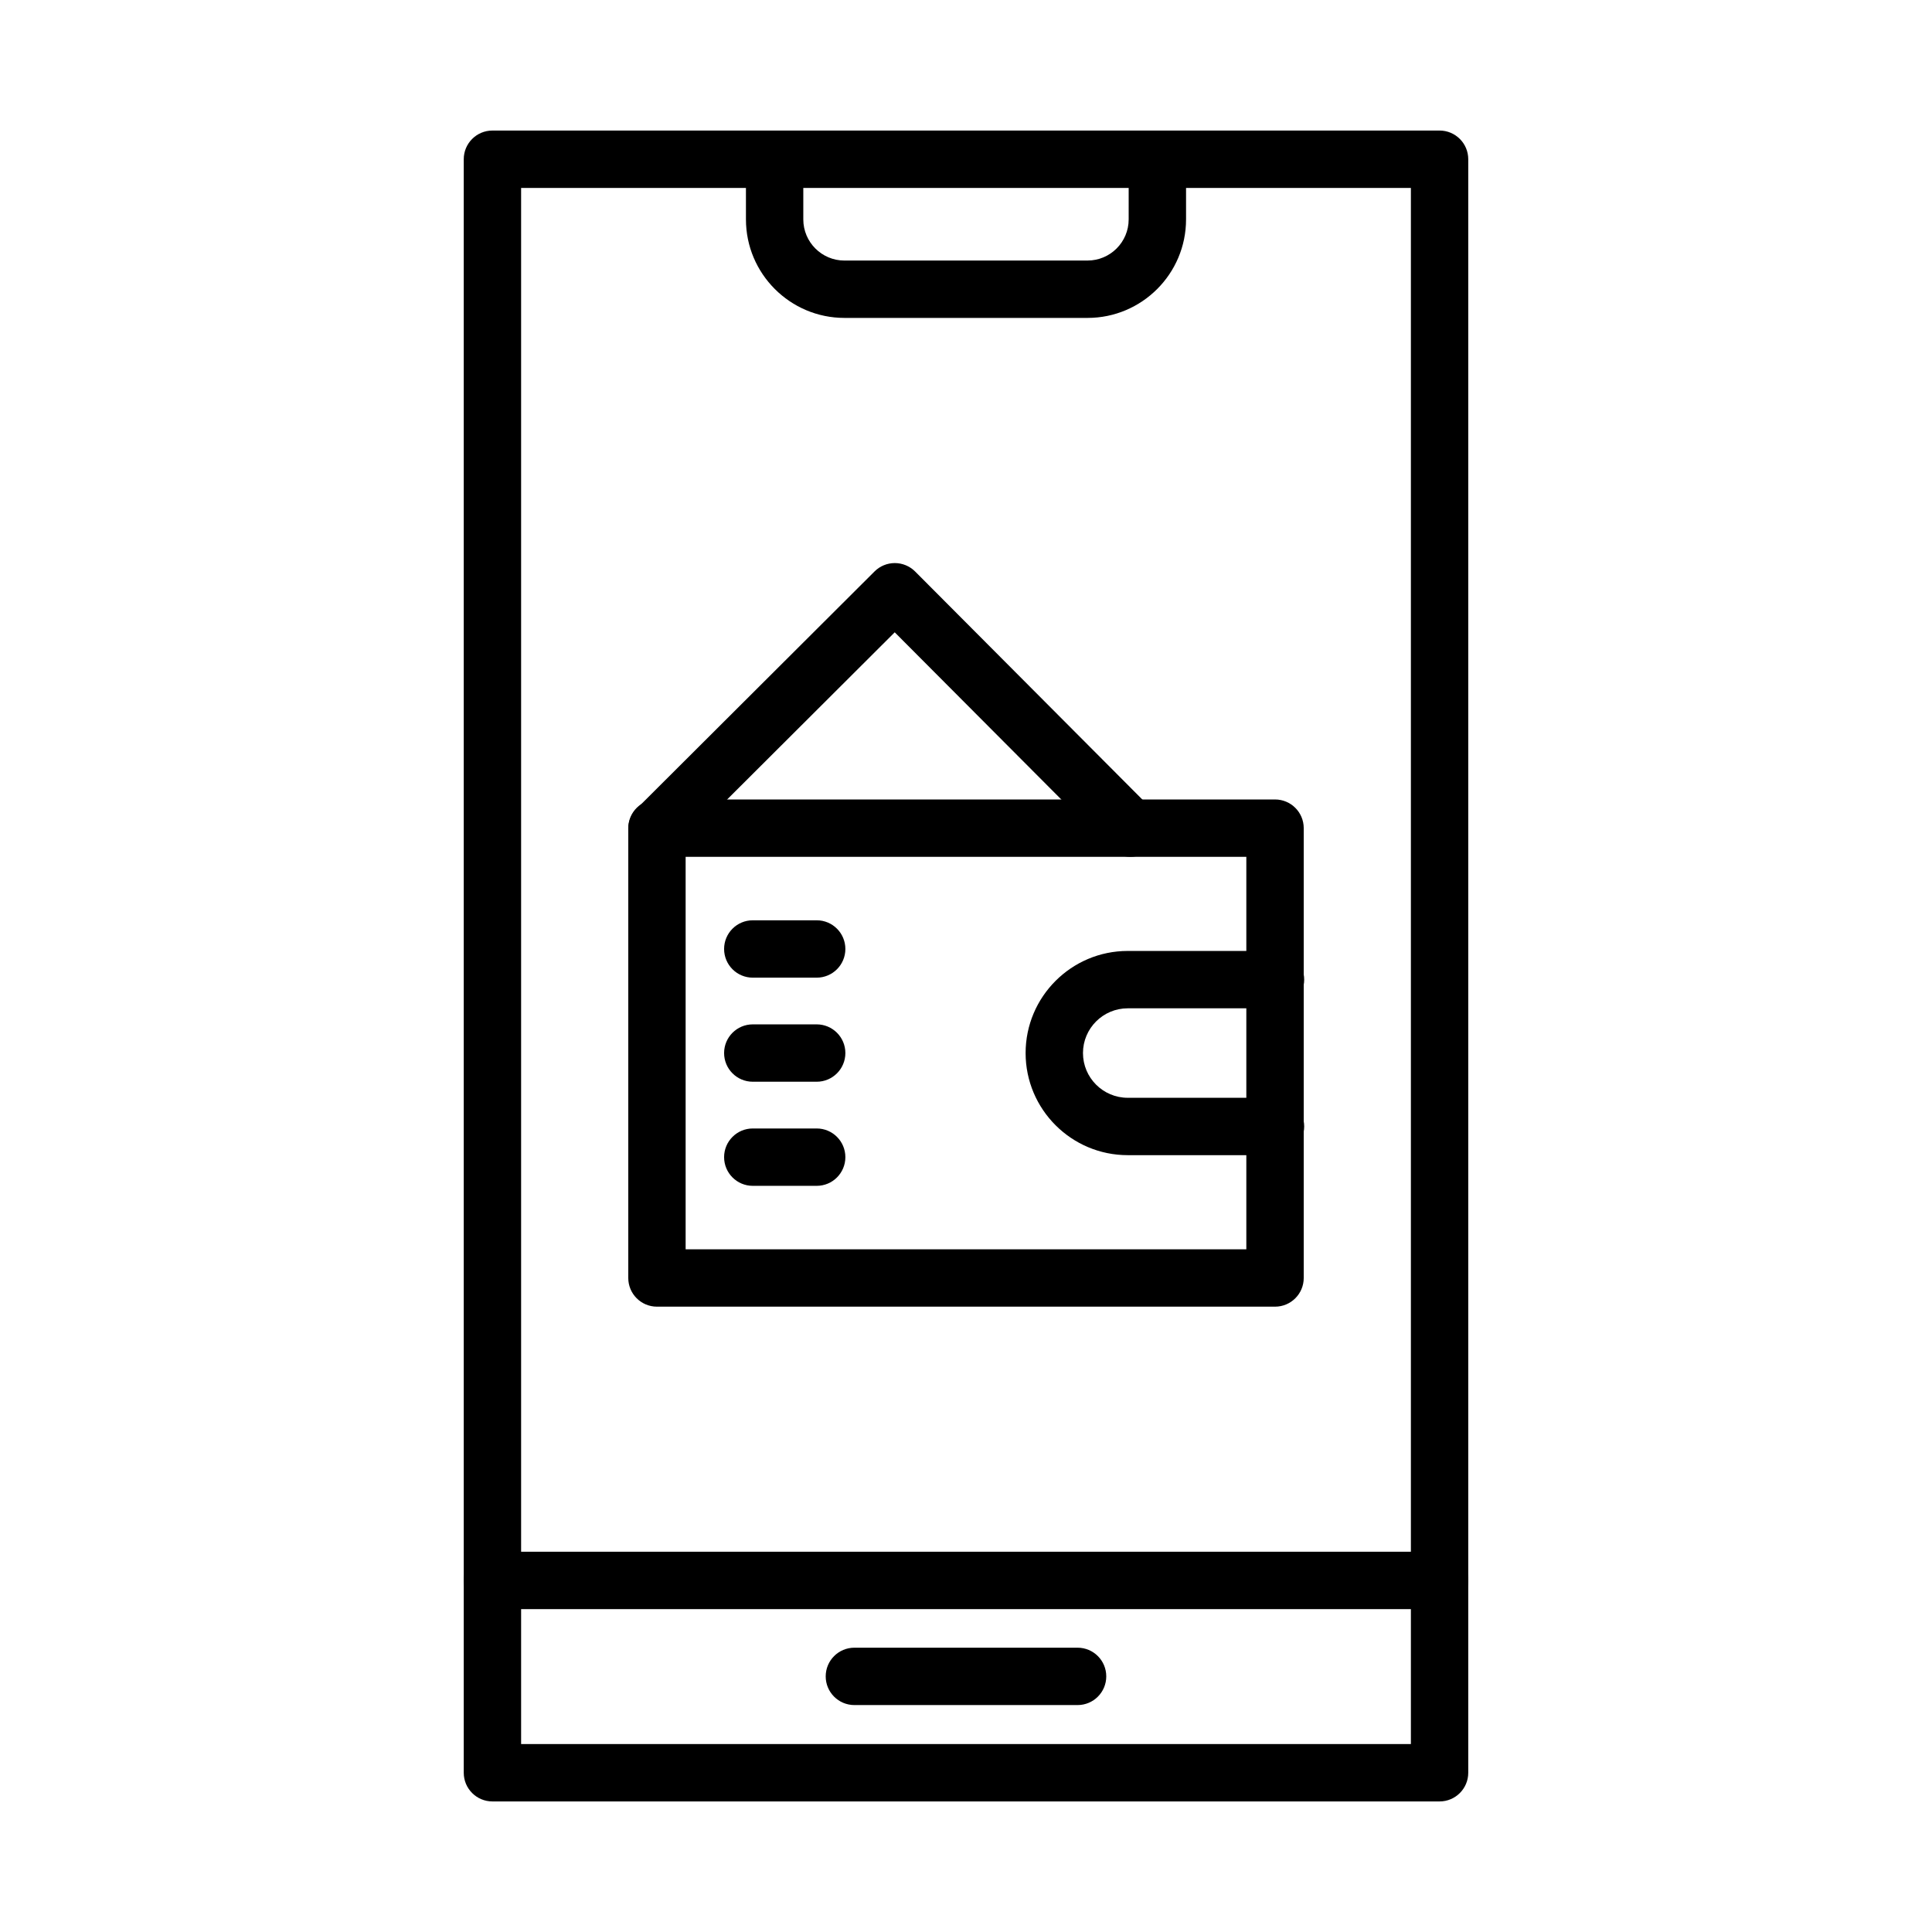<?xml version="1.0" encoding="UTF-8"?>
<!-- Uploaded to: SVG Repo, www.svgrepo.com, Generator: SVG Repo Mixer Tools -->
<svg fill="#000000" width="800px" height="800px" version="1.1" viewBox="144 144 512 512" xmlns="http://www.w3.org/2000/svg">
 <g fill-rule="evenodd">
  <path d="m481.9 490.28h-163.8c-4.199 0-7.602-3.402-7.602-7.602v-119.21c0-4.199 3.402-7.602 7.602-7.602h163.8c4.199 0 7.602 3.402 7.602 7.602v119.21c0 4.195-3.402 7.602-7.602 7.602zm-156.2-15.203h148.59v-104.01h-148.59z"/>
  <path d="m482.02 450.13h-39.164c-14.922 0-27.059-12.137-27.059-27.059s12.141-27.059 27.059-27.059h39.164c4.199 0 7.602 3.402 7.602 7.602 0 4.199-3.402 7.602-7.602 7.602h-39.164c-6.539 0-11.855 5.32-11.855 11.855 0 6.535 5.32 11.855 11.855 11.855h39.164c4.199 0 7.602 3.402 7.602 7.602-0.004 4.195-3.406 7.602-7.602 7.602z"/>
  <path d="m318.1 371.29c-1.949 0-3.898-0.742-5.383-2.234-2.965-2.973-2.957-7.785 0.016-10.75l63.031-62.867c1.422-1.422 3.356-2.219 5.367-2.219h0.012c2.016 0.004 3.949 0.809 5.375 2.234l62.426 62.648c2.965 2.977 2.953 7.789-0.023 10.75-2.977 2.965-7.785 2.953-10.75-0.02l-57.059-57.262-57.648 57.5c-1.48 1.477-3.422 2.219-5.363 2.219z"/>
  <path d="m360.43 458.26h-16.934c-4.199 0-7.602-3.402-7.602-7.602s3.402-7.602 7.602-7.602h16.934c4.199 0 7.602 3.402 7.602 7.602s-3.398 7.602-7.602 7.602z"/>
  <path d="m360.43 430.67h-16.934c-4.199 0-7.602-3.402-7.602-7.602 0-4.199 3.402-7.602 7.602-7.602h16.934c4.199 0 7.602 3.402 7.602 7.602 0 4.199-3.398 7.602-7.602 7.602z"/>
  <path d="m360.43 403.09h-16.934c-4.199 0-7.602-3.402-7.602-7.602s3.402-7.602 7.602-7.602h16.934c4.199 0 7.602 3.402 7.602 7.602 0 4.195-3.398 7.602-7.602 7.602z"/>
  <path d="m525.5 621.4h-251c-4.199 0-7.602-3.402-7.602-7.602v-427.6c0-4.199 3.402-7.602 7.602-7.602h251c4.199 0 7.602 3.402 7.602 7.602v427.6c0 4.199-3.402 7.602-7.602 7.602zm-243.4-15.203h235.8v-412.39h-235.8z"/>
  <path d="m432.22 228.25h-64.434c-14.391 0-26.102-11.711-26.102-26.102l-0.004-15.941c0-4.199 3.402-7.602 7.602-7.602s7.602 3.402 7.602 7.602v15.941c0 6.012 4.887 10.902 10.898 10.902l64.43-0.004c6.012 0 10.898-4.887 10.898-10.898l0.004-15.941c0-4.199 3.402-7.602 7.602-7.602 4.199 0 7.602 3.402 7.602 7.602v15.941c0.004 14.395-11.707 26.102-26.098 26.102z"/>
  <path d="m525.5 570.43h-251c-4.199 0-7.602-3.402-7.602-7.602s3.402-7.602 7.602-7.602h251c4.199 0 7.602 3.402 7.602 7.602s-3.402 7.602-7.602 7.602z"/>
  <path d="m429.57 595.86h-59.148c-4.199 0-7.602-3.402-7.602-7.602s3.402-7.602 7.602-7.602h59.148c4.199 0 7.602 3.402 7.602 7.602 0 4.195-3.402 7.602-7.602 7.602z"/>
 </g>
</svg>